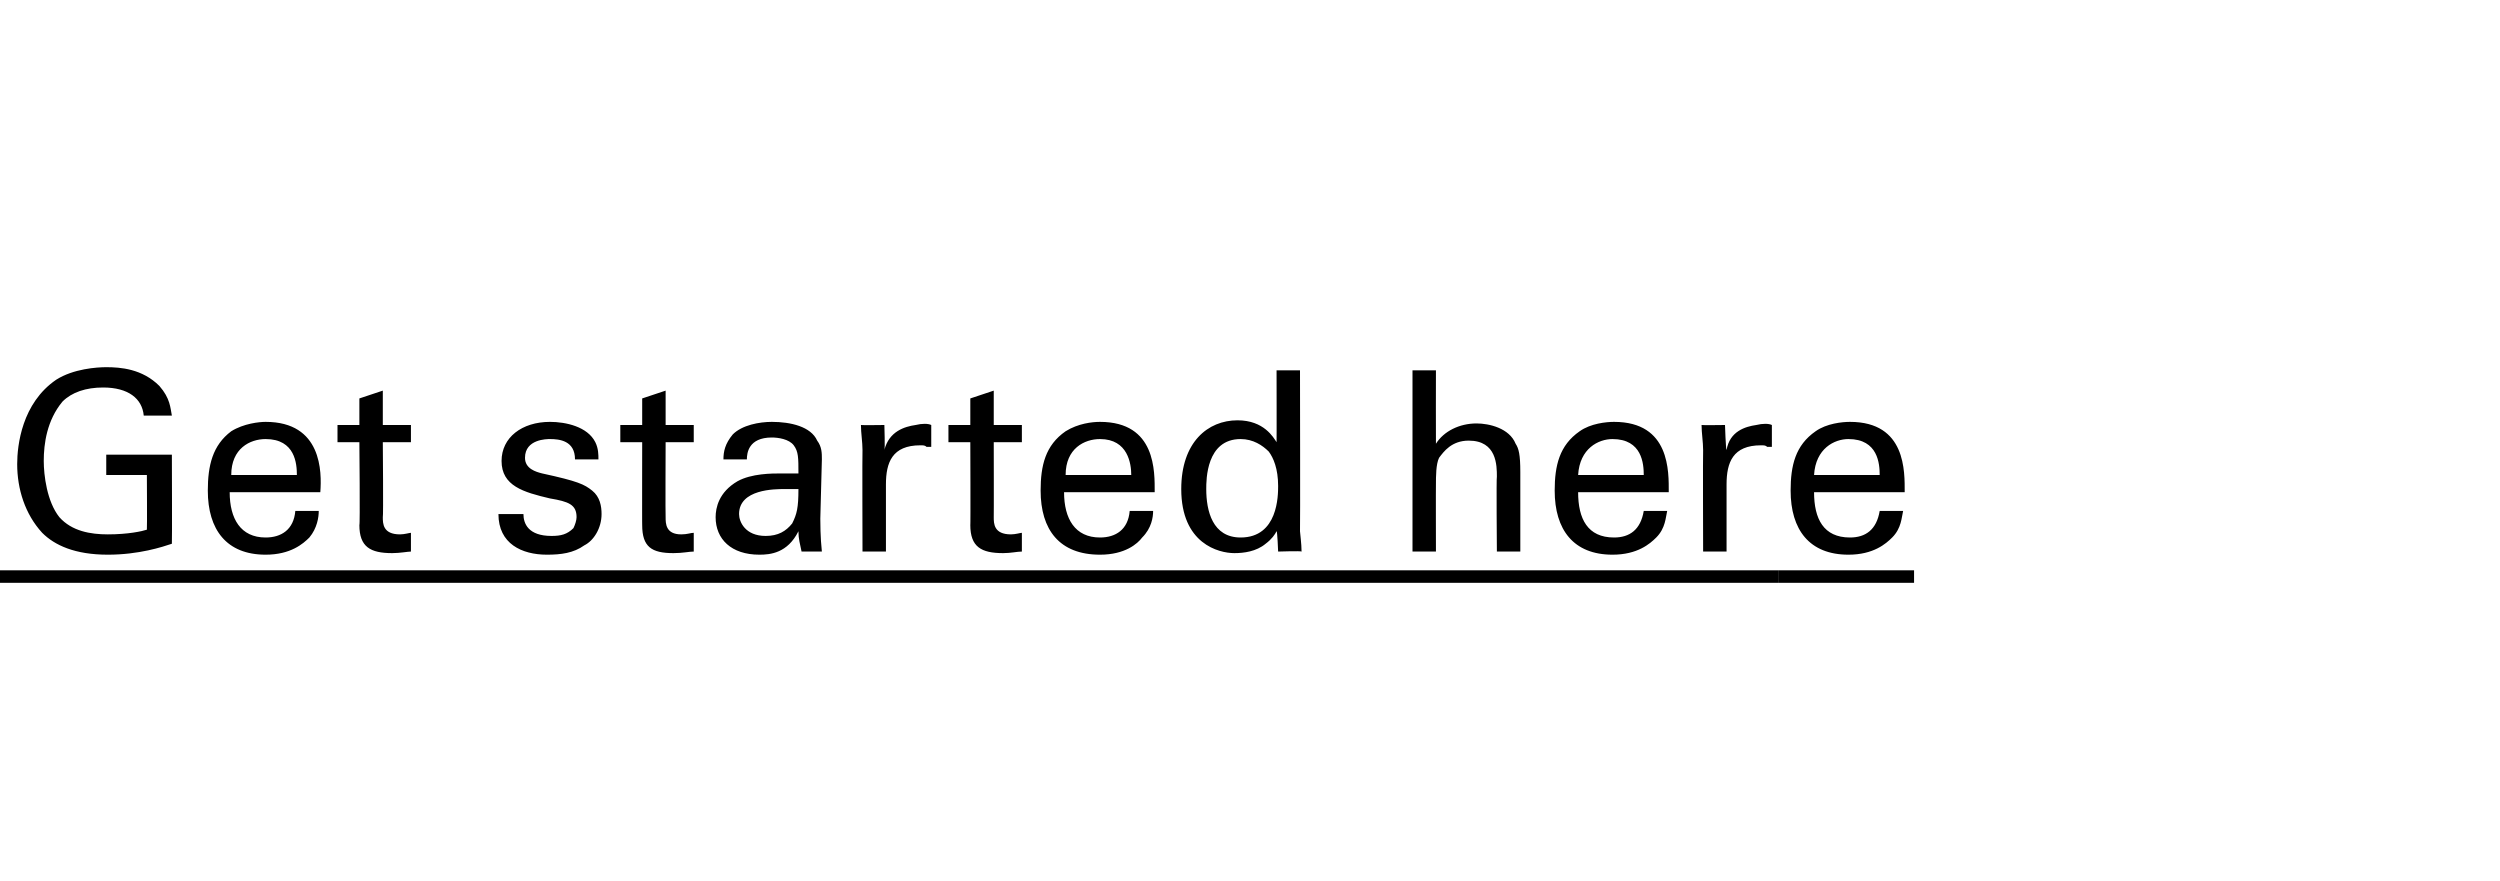 <?xml version="1.0" standalone="no"?><!DOCTYPE svg PUBLIC "-//W3C//DTD SVG 1.1//EN" "http://www.w3.org/Graphics/SVG/1.1/DTD/svg11.dtd"><svg xmlns="http://www.w3.org/2000/svg" version="1.1" width="160px" height="56.4px" viewBox="0 -1 160 56.4" style="top:-1px"><desc>Get started here ￼</desc><defs/><g class="svg-textframe-underlines"><rect class="svg-underline" x="113.8" y="35.5" width="8.7" height="0.8" style="fill:#000;"/><rect class="svg-underline" x="0" y="35.5" width="113.8" height="0.8" style="fill:#000;"/></g><g id="Polygon164849"><path d="m9.2 25.6c-.1-1.1-1-1.8-2.6-1.8c-1.1 0-2 .3-2.6.9c-1 1.2-1.2 2.7-1.2 3.8c0 .9.2 2.6 1 3.6c.8.9 2 1.1 3.1 1.1c1.3 0 2.2-.2 2.5-.3c.02-.04 0-3.5 0-3.5l-2.6 0l0-1.3l4.2 0c0 0 .02 5.7 0 5.7c-.6.2-2.1.7-4.1.7c-2.1 0-3.4-.6-4.2-1.4c-1.1-1.2-1.6-2.8-1.6-4.4c0-1.2.3-3.9 2.5-5.4c1.1-.7 2.6-.8 3.2-.8c.9 0 2.3.1 3.4 1.2c.7.8.7 1.4.8 1.9c0 0-1.8 0-1.8 0zm5.5 4.9c0 1.7.7 2.9 2.3 2.9c1 0 1.8-.5 1.9-1.7c0 0 1.5 0 1.5 0c0 .4-.1 1.1-.6 1.7c-.4.4-1.2 1.1-2.8 1.1c-2.5 0-3.7-1.6-3.7-4.1c0-1.6.3-2.9 1.5-3.8c.8-.5 1.8-.6 2.2-.6c3.6 0 3.6 3.2 3.5 4.5c0 0-5.8 0-5.8 0zm4.3-1.1c0-.7-.1-2.3-2-2.3c-1 0-2.2.6-2.2 2.3c0 0 4.2 0 4.2 0zm2.6-3.2l1.4 0l0-1.7l1.5-.5l0 2.2l1.8 0l0 1.1l-1.8 0c0 0 .04 4.81 0 4.8c0 .4 0 1.1 1.1 1.1c.3 0 .6-.1.7-.1c0 0 0 1.2 0 1.2c-.2 0-.7.1-1.2.1c-1.4 0-2.1-.4-2.1-1.8c.05.05 0-5.3 0-5.3l-1.4 0l0-1.1zm11.9 5.7c0 .6.3 1.4 1.8 1.4c.6 0 1-.1 1.4-.5c.1-.2.2-.5.2-.7c0-.8-.5-1-1.7-1.2c-1.7-.4-3.1-.8-3.1-2.4c0-1.5 1.3-2.5 3.1-2.5c1 0 2.4.3 2.9 1.3c.2.4.2.8.2 1.1c0 0-1.5 0-1.5 0c0-1.2-1-1.3-1.6-1.3c-.2 0-1.6 0-1.6 1.2c0 .7.7.9 1.1 1c2.3.5 2.7.7 3.2 1.1c.5.4.6 1 .6 1.5c0 .9-.5 1.7-1.1 2c-.7.5-1.5.6-2.4.6c-1.6 0-3.1-.7-3.1-2.6c0 0 1.6 0 1.6 0zm6.2-5.7l1.4 0l0-1.7l1.5-.5l0 2.2l1.8 0l0 1.1l-1.8 0c0 0-.02 4.81 0 4.8c0 .4 0 1.1 1 1.1c.4 0 .6-.1.8-.1c0 0 0 1.2 0 1.2c-.3 0-.7.1-1.3.1c-1.4 0-2-.4-2-1.8c-.01.05 0-5.3 0-5.3l-1.4 0l0-1.1zm11.6 8.1c-.1-.5-.2-.8-.2-1.3c-.7 1.4-1.8 1.5-2.5 1.5c-1.8 0-2.8-1-2.8-2.4c0-.6.2-1.6 1.4-2.3c.9-.5 2.2-.5 2.8-.5c.4 0 .6 0 1.1 0c0-1 0-1.4-.3-1.8c-.3-.4-1-.5-1.4-.5c-1.5 0-1.6 1-1.6 1.4c0 0-1.5 0-1.5 0c0-.5.1-1 .6-1.6c.6-.6 1.7-.8 2.5-.8c1.2 0 2.5.3 2.9 1.2c.3.4.3.8.3 1.2c0 0-.1 3.8-.1 3.8c0 .2 0 1.2.1 2.1c0 0-1.3 0-1.3 0zm-1.1-4c-.6 0-2.9 0-2.9 1.6c0 .5.4 1.4 1.7 1.4c.8 0 1.3-.3 1.7-.8c.3-.6.4-1 .4-2.2c-.3 0-.5 0-.9 0zm5-2.5c0-.5-.1-1.1-.1-1.6c0 .02 1.5 0 1.5 0c0 0 .05 1.57 0 1.6c.3-1.2 1.3-1.5 2-1.6c.4-.1.8-.1 1 0c0 0 0 1.4 0 1.4c-.1 0-.2 0-.3 0c-.1-.1-.2-.1-.4-.1c-1.8 0-2.2 1.1-2.2 2.5c0-.02 0 4.3 0 4.3l-1.5 0c0 0-.02-6.45 0-6.5zm5.5-1.6l1.4 0l0-1.7l1.5-.5l0 2.2l1.8 0l0 1.1l-1.8 0c0 0 .01 4.81 0 4.8c0 .4 0 1.1 1.1 1.1c.3 0 .6-.1.7-.1c0 0 0 1.2 0 1.2c-.3 0-.7.1-1.2.1c-1.4 0-2.1-.4-2.1-1.8c.02.05 0-5.3 0-5.3l-1.4 0l0-1.1zm7.4 4.3c0 1.7.7 2.9 2.3 2.9c1 0 1.8-.5 1.9-1.7c0 0 1.5 0 1.5 0c0 .4-.1 1.1-.7 1.7c-.3.4-1.1 1.1-2.7 1.1c-2.6 0-3.8-1.6-3.8-4.1c0-1.6.3-2.9 1.6-3.8c.8-.5 1.7-.6 2.2-.6c3.6 0 3.5 3.2 3.5 4.5c0 0-5.8 0-5.8 0zm4.3-1.1c0-.7-.2-2.3-2-2.3c-1 0-2.2.6-2.2 2.3c0 0 4.2 0 4.2 0zm9.3-6.7l1.5 0c0 0 .02 10.27 0 10.3c0 .1.1.8.1 1.3c-.02-.05-1.5 0-1.5 0c0 0-.05-1.33-.1-1.3c-.1.2-.3.5-.7.8c-.6.5-1.4.6-2 .6c-1 0-3.4-.6-3.4-4.1c0-3 1.7-4.4 3.6-4.4c1.7 0 2.3 1.1 2.5 1.4c.01.01 0-4.6 0-4.6zm-.5 5.2c-.4-.4-1-.8-1.8-.8c-2.2 0-2.2 2.6-2.2 3.2c0 1.4.4 3.1 2.2 3.1c2.4 0 2.4-2.7 2.4-3.3c0-1.1-.3-1.8-.6-2.2zm9.2-5.2l1.5 0c0 0-.01 4.7 0 4.7c.5-.8 1.5-1.3 2.6-1.3c.8 0 2.1.3 2.5 1.3c.2.3.3.7.3 1.8c0 .03 0 5.1 0 5.1l-1.5 0c0 0-.04-4.8 0-4.8c0-.7 0-2.3-1.8-2.3c-1.1 0-1.6.7-1.9 1.1c-.2.4-.2 1.2-.2 1.7c-.01-.01 0 4.3 0 4.3l-1.5 0l0-11.6zm10.6 7.8c0 1.7.6 2.9 2.3 2.9c1 0 1.7-.5 1.9-1.7c0 0 1.5 0 1.5 0c-.1.4-.1 1.1-.7 1.7c-.4.4-1.2 1.1-2.8 1.1c-2.5 0-3.7-1.6-3.7-4.1c0-1.6.3-2.9 1.6-3.8c.7-.5 1.7-.6 2.2-.6c3.6 0 3.5 3.2 3.5 4.5c0 0-5.8 0-5.8 0zm4.2-1.1c0-.7-.1-2.3-2-2.3c-.9 0-2.1.6-2.2 2.3c0 0 4.2 0 4.2 0zm3.8-1.6c0-.5-.1-1.1-.1-1.6c0 .02 1.5 0 1.5 0c0 0 .05 1.57.1 1.6c.2-1.2 1.2-1.5 1.9-1.6c.4-.1.8-.1 1 0c0 0 0 1.4 0 1.4c-.1 0-.2 0-.3 0c-.1-.1-.2-.1-.4-.1c-1.8 0-2.2 1.1-2.2 2.5c0-.02 0 4.3 0 4.3l-1.5 0c0 0-.02-6.45 0-6.5zm7.1 2.7c0 1.7.6 2.9 2.3 2.9c1 0 1.7-.5 1.9-1.7c0 0 1.5 0 1.5 0c-.1.4-.1 1.1-.7 1.7c-.4.4-1.2 1.1-2.8 1.1c-2.5 0-3.7-1.6-3.7-4.1c0-1.6.3-2.9 1.6-3.8c.7-.5 1.7-.6 2.2-.6c3.6 0 3.5 3.2 3.5 4.5c0 0-5.8 0-5.8 0zm4.2-1.1c0-.7-.1-2.3-2-2.3c-.9 0-2.1.6-2.2 2.3c0 0 4.2 0 4.2 0z" stroke="none" fill="#000"/></g></svg>